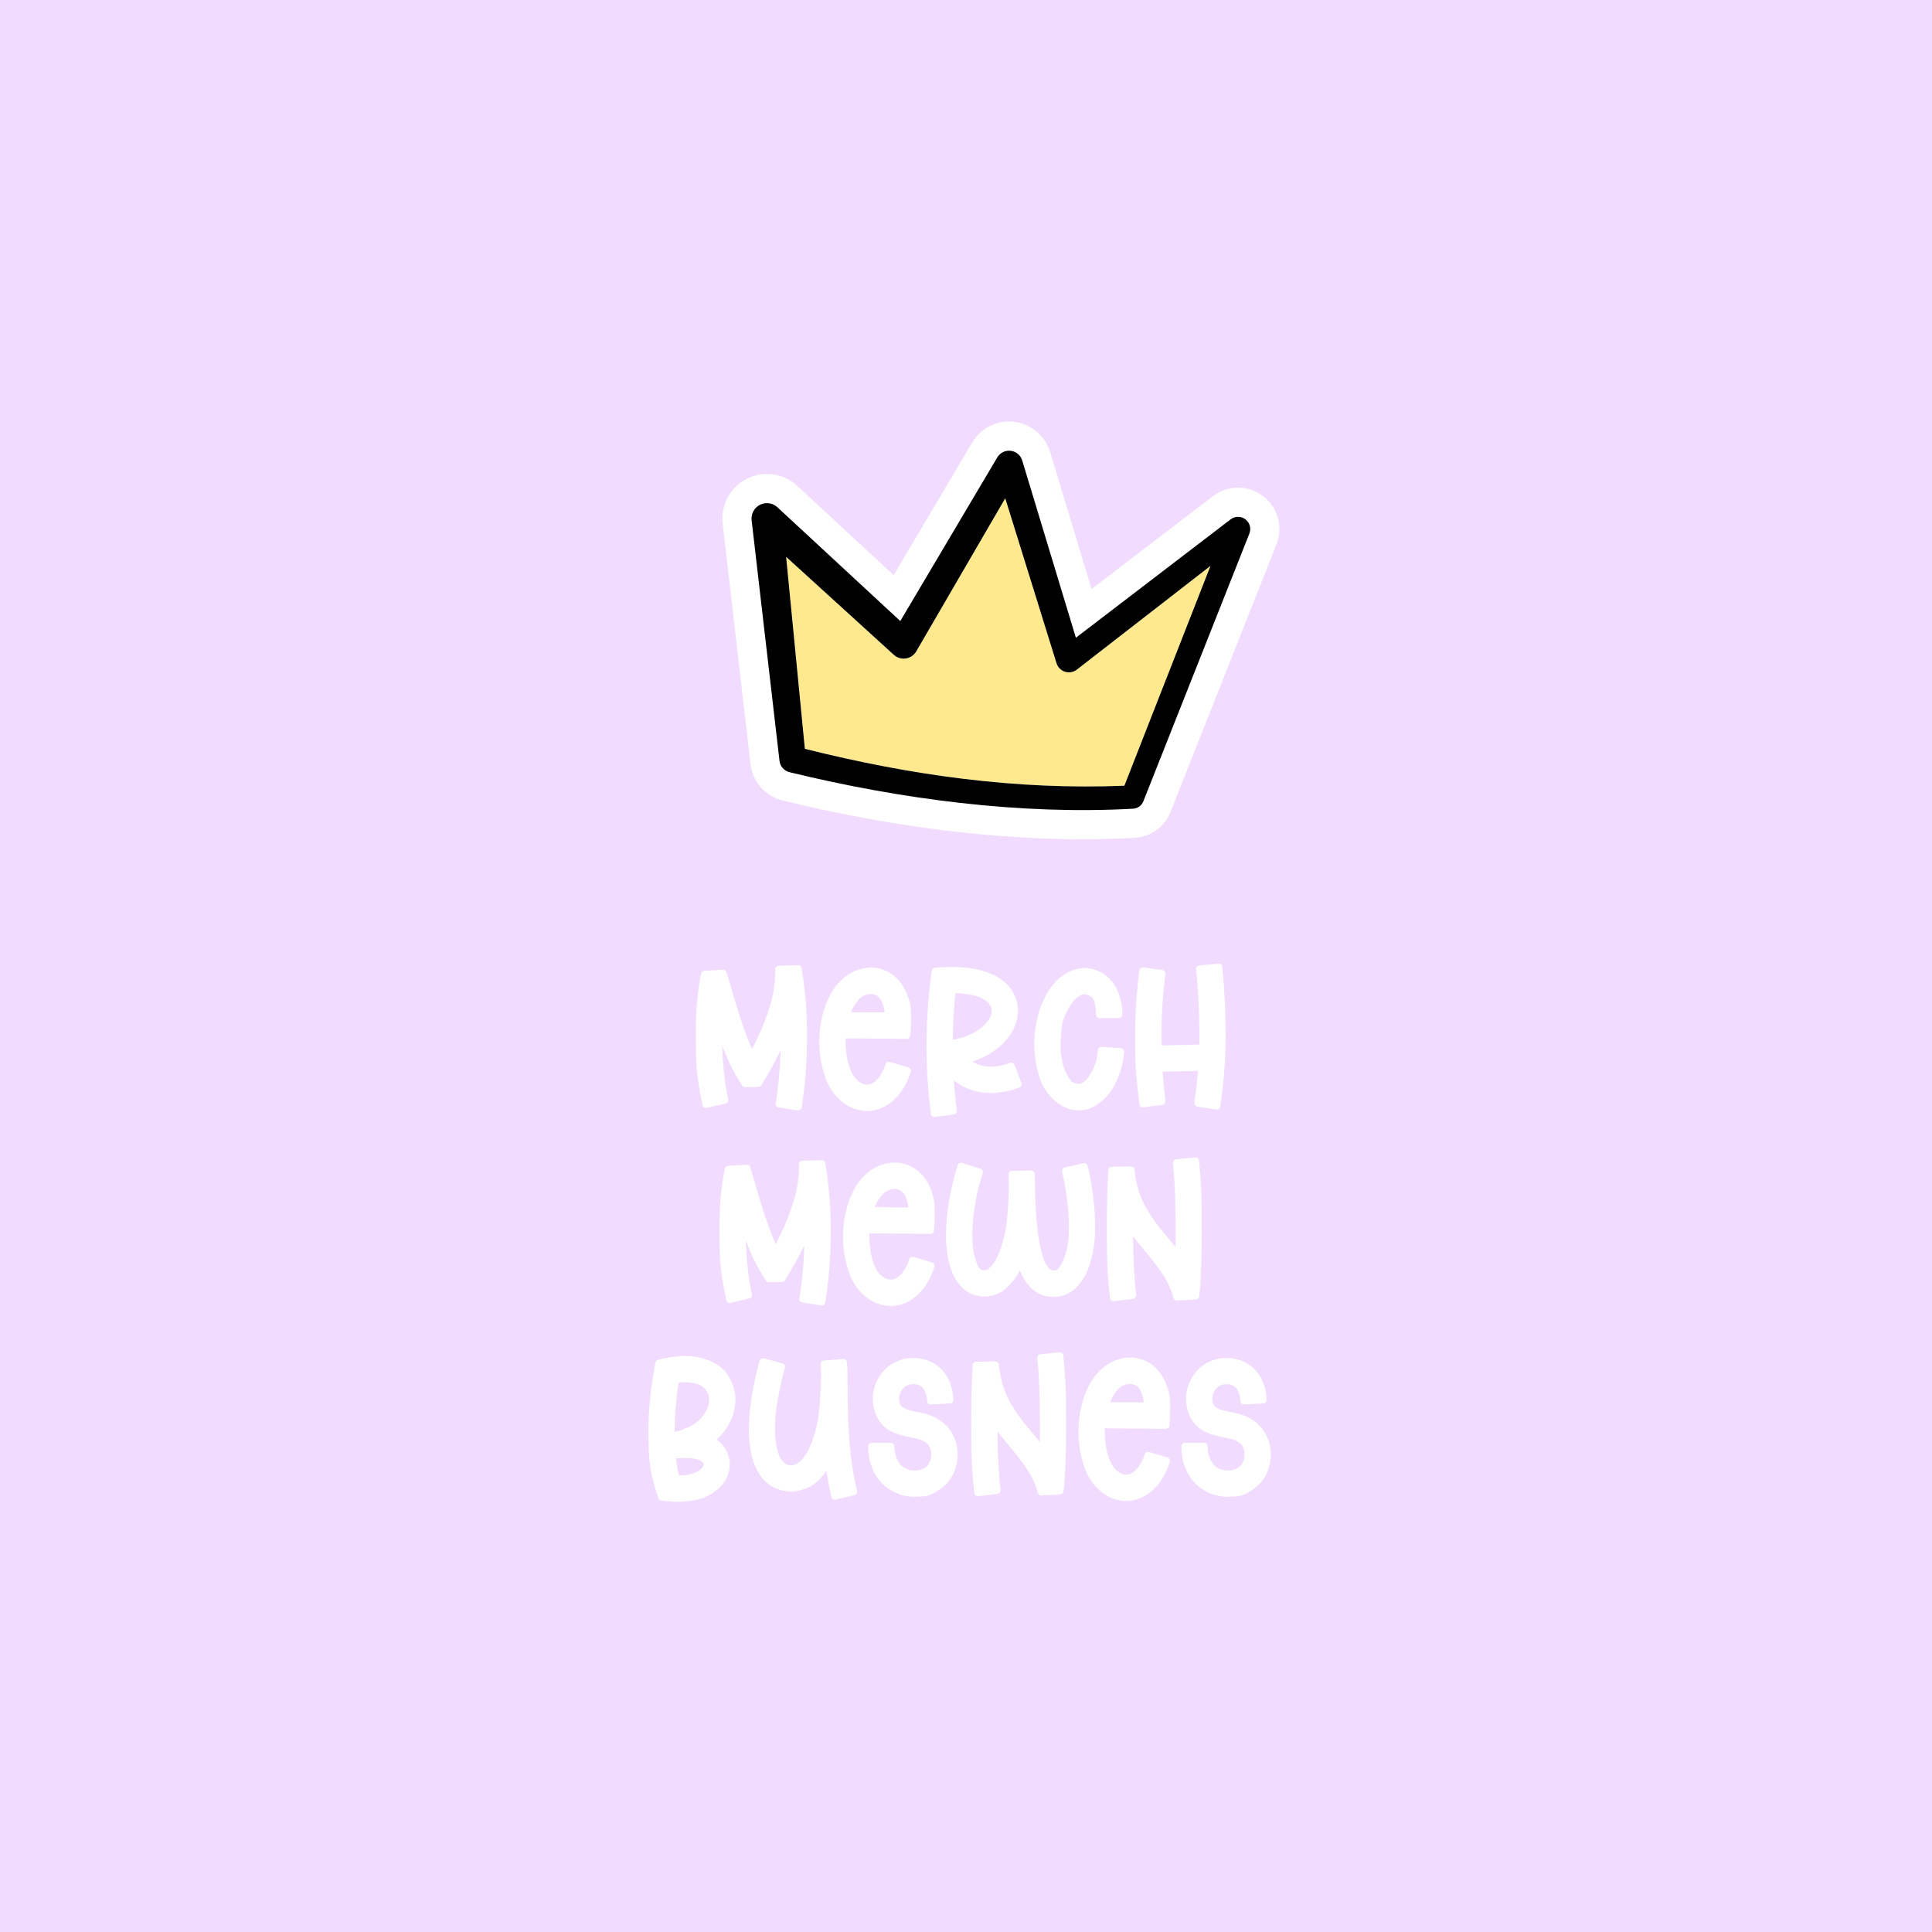 <svg version="1.0" preserveAspectRatio="xMidYMid meet" height="1080" viewBox="0 0 810 810" zoomAndPan="magnify" width="1080" xmlns:xlink="http://www.w3.org/1999/xlink" xmlns="http://www.w3.org/2000/svg"><defs><g></g><clipPath id="60ccba6194"><path clip-rule="nonzero" d="M 302 176 L 537 176 L 537 352 L 302 352 Z M 302 176"></path></clipPath><clipPath id="dc56e90212"><path clip-rule="nonzero" d="M 325.457 139.383 L 541.715 209.203 L 484.34 386.922 L 268.082 317.102 Z M 325.457 139.383"></path></clipPath><clipPath id="d4ff5d7f79"><path clip-rule="nonzero" d="M 325.457 139.383 L 541.715 209.203 L 484.34 386.922 L 268.082 317.102 Z M 325.457 139.383"></path></clipPath><clipPath id="d6f77995e0"><path clip-rule="nonzero" d="M 329 208 L 508 208 L 508 330 L 329 330 Z M 329 208"></path></clipPath><clipPath id="0a94fb05b2"><path clip-rule="nonzero" d="M 325.457 139.383 L 541.715 209.203 L 484.34 386.922 L 268.082 317.102 Z M 325.457 139.383"></path></clipPath><clipPath id="89927c58e0"><path clip-rule="nonzero" d="M 325.457 139.383 L 541.715 209.203 L 484.34 386.922 L 268.082 317.102 Z M 325.457 139.383"></path></clipPath><clipPath id="498eb2f931"><path clip-rule="nonzero" d="M 315 188 L 525 188 L 525 340 L 315 340 Z M 315 188"></path></clipPath><clipPath id="92459c6aa5"><path clip-rule="nonzero" d="M 325.457 139.383 L 541.715 209.203 L 484.34 386.922 L 268.082 317.102 Z M 325.457 139.383"></path></clipPath><clipPath id="6ff514f4f2"><path clip-rule="nonzero" d="M 325.457 139.383 L 541.715 209.203 L 484.34 386.922 L 268.082 317.102 Z M 325.457 139.383"></path></clipPath></defs><rect fill-opacity="1" height="972" y="-81" fill="#ffffff" width="972" x="-81"></rect><rect fill-opacity="1" height="972" y="-81" fill="#f1dbff" width="972" x="-81"></rect><g clip-path="url(#60ccba6194)"><g clip-path="url(#dc56e90212)"><g clip-path="url(#d4ff5d7f79)"><path fill-rule="evenodd" fill-opacity="1" d="M 457.656 246.945 L 440.254 189.477 C 440.25 189.461 440.246 189.449 440.242 189.434 C 438.152 182.617 432.23 177.684 425.148 176.852 C 418.07 176.023 411.168 179.457 407.559 185.605 L 374.652 241.121 L 334.207 203.672 C 334.191 203.66 334.18 203.648 334.168 203.637 C 328.441 198.379 320.062 197.219 313.121 200.719 C 306.184 204.219 302.137 211.652 302.961 219.379 C 302.965 219.414 302.969 219.453 302.973 219.488 L 314.656 320.32 C 315.469 327.691 320.789 333.789 328 335.594 C 328.023 335.598 328.047 335.605 328.07 335.609 C 353.094 341.707 377.418 346.07 401.012 348.75 C 426.789 351.676 451.703 352.586 475.727 351.262 C 482.395 350.914 488.273 346.68 490.73 340.438 C 490.723 340.461 535.184 228.18 535.184 228.18 C 535.188 228.172 535.188 228.164 535.191 228.156 C 538.051 220.902 535.711 212.629 529.477 207.941 C 523.254 203.258 514.672 203.305 508.496 208.043 Z M 457.656 246.945" fill="#ffffff"></path></g></g></g><g clip-path="url(#d6f77995e0)"><g clip-path="url(#0a94fb05b2)"><g clip-path="url(#89927c58e0)"><path fill-rule="evenodd" fill-opacity="1" d="M 329.586 233.449 L 374.715 274.52 C 376.078 275.773 377.93 276.34 379.762 276.066 C 381.59 275.793 383.195 274.707 384.133 273.109 L 421.453 208.906 C 421.453 208.906 442.949 278.047 442.949 278.047 C 443.473 279.75 444.797 281.086 446.496 281.629 C 448.191 282.168 450.047 281.844 451.457 280.754 L 507.512 237.242 C 507.512 237.242 471.398 329.414 471.398 329.414 C 449.543 330.316 426.922 329.348 403.582 326.488 C 382.133 323.859 360.082 319.625 337.441 313.953 C 337.441 313.953 329.586 233.449 329.586 233.449 Z M 329.586 233.449" fill="#ffe98f"></path></g></g></g><g clip-path="url(#498eb2f931)"><g clip-path="url(#92459c6aa5)"><g clip-path="url(#6ff514f4f2)"><path fill-rule="evenodd" fill-opacity="1" d="M 325.898 212.641 C 323.922 210.824 321.027 210.426 318.629 211.633 C 316.23 212.844 314.832 215.41 315.117 218.082 L 326.805 318.949 C 327.051 321.258 328.711 323.168 330.965 323.734 C 355.465 329.703 379.289 333.98 402.391 336.602 C 427.461 339.449 451.691 340.344 475.055 339.055 C 476.973 338.957 478.652 337.746 479.355 335.957 L 523.816 223.676 C 524.66 221.535 523.973 219.094 522.133 217.711 C 520.293 216.328 517.754 216.344 515.934 217.75 L 451.066 267.375 C 451.066 267.375 428.555 193.02 428.555 193.02 C 427.887 190.84 425.992 189.262 423.727 188.996 C 421.465 188.73 419.258 189.828 418.102 191.797 L 377.453 260.375 C 377.453 260.375 325.898 212.641 325.898 212.641 Z M 329.586 233.449 L 374.715 274.52 C 376.078 275.773 377.93 276.34 379.762 276.066 C 381.59 275.793 383.195 274.707 384.133 273.109 L 421.453 208.906 C 421.453 208.906 442.949 278.047 442.949 278.047 C 443.473 279.75 444.797 281.086 446.496 281.629 C 448.191 282.168 450.047 281.844 451.457 280.754 L 507.512 237.242 C 507.512 237.242 471.398 329.414 471.398 329.414 C 449.543 330.316 426.922 329.348 403.582 326.488 C 382.133 323.859 360.082 319.625 337.441 313.953 C 337.441 313.953 329.586 233.449 329.586 233.449 Z M 329.586 233.449" fill="#000000"></path></g></g></g><g fill-opacity="1" fill="#ffffff"><g transform="translate(291.515, 462.256)"><g><path d="M 44.562 -56.25 C 46.082 -47.312 46.844 -37.906 46.844 -28.031 L 46.844 -27.078 C 46.789 -16.816 46.031 -7.078 44.562 2.141 C 44.488 2.516 44.305 2.801 44.016 3 C 43.723 3.207 43.422 3.312 43.109 3.312 L 42.891 3.312 L 34.891 2.016 C 34.484 1.941 34.176 1.766 33.969 1.484 C 33.77 1.203 33.672 0.922 33.672 0.641 C 33.672 0.547 33.68 0.445 33.703 0.344 C 34.867 -6.969 35.555 -14.359 35.766 -21.828 C 33.273 -16.797 30.57 -11.93 27.656 -7.234 C 27.375 -6.773 26.969 -6.547 26.438 -6.547 L 20.906 -6.438 C 20.375 -6.438 19.957 -6.648 19.656 -7.078 C 17.77 -10.004 16.211 -12.719 14.984 -15.219 C 13.754 -17.719 12.52 -20.617 11.281 -23.922 C 11.375 -20.285 11.617 -16.492 12.016 -12.547 C 12.41 -8.598 13 -4.848 13.781 -1.297 C 13.812 -1.191 13.828 -1.078 13.828 -0.953 C 13.828 -0.672 13.75 -0.414 13.594 -0.188 C 13.395 0.113 13.094 0.316 12.688 0.422 L 4.766 2.203 C 4.66 2.234 4.555 2.25 4.453 2.25 C 4.172 2.25 3.914 2.172 3.688 2.016 C 3.363 1.816 3.148 1.516 3.047 1.109 C 1.316 -6.785 0.406 -13.586 0.312 -19.297 C 0.227 -25.016 0.188 -28.32 0.188 -29.219 C 0.188 -38.602 0.938 -46.891 2.438 -54.078 C 2.645 -54.766 3.086 -55.145 3.766 -55.219 L 11.578 -55.688 L 11.656 -55.688 C 12.289 -55.688 12.75 -55.367 13.031 -54.734 L 14.938 -48.453 C 16.125 -44.234 17.445 -39.848 18.906 -35.297 C 20.363 -30.754 21.984 -26.469 23.766 -22.438 C 26.453 -27.438 28.75 -32.766 30.656 -38.422 C 32.562 -44.086 33.516 -49.625 33.516 -55.031 L 33.516 -55.875 C 33.516 -56.281 33.641 -56.617 33.891 -56.891 C 34.148 -57.172 34.484 -57.328 34.891 -57.359 L 43 -57.625 L 43.109 -57.625 C 43.492 -57.625 43.801 -57.5 44.031 -57.25 C 44.312 -56.988 44.488 -56.656 44.562 -56.25 Z M 44.562 -56.25"></path></g></g><g transform="translate(343.007, 462.256)"><g><path d="M 11.547 -26.922 C 11.516 -26.547 11.5 -26.141 11.5 -25.703 C 11.5 -24.18 11.613 -22.492 11.844 -20.641 C 12.125 -18.273 12.676 -16.016 13.5 -13.859 C 14.32 -11.703 15.508 -10.016 17.062 -8.797 C 18.301 -7.93 19.469 -7.5 20.562 -7.5 C 21.094 -7.5 21.613 -7.602 22.125 -7.812 C 23.625 -8.445 24.898 -9.566 25.953 -11.172 C 27.004 -12.785 27.773 -14.422 28.266 -16.078 C 28.391 -16.453 28.586 -16.707 28.859 -16.844 C 29.141 -16.988 29.395 -17.062 29.625 -17.062 C 29.781 -17.062 29.922 -17.051 30.047 -17.031 L 37.859 -14.703 C 38.234 -14.578 38.5 -14.379 38.656 -14.109 C 38.812 -13.848 38.891 -13.613 38.891 -13.406 C 38.891 -13.25 38.863 -13.082 38.812 -12.906 C 37.875 -9.688 36.391 -6.711 34.359 -3.984 C 32.328 -1.254 29.75 0.82 26.625 2.25 C 24.594 3.113 22.562 3.547 20.531 3.547 C 19.77 3.547 19.02 3.484 18.281 3.359 C 15.539 2.953 12.961 1.859 10.547 0.078 C 6.836 -2.797 4.234 -6.586 2.734 -11.297 C 1.242 -16.004 0.5 -20.672 0.5 -25.297 C 0.5 -26.41 0.535 -27.551 0.609 -28.719 C 0.992 -34.582 2.406 -39.926 4.844 -44.75 C 7.281 -49.57 10.742 -53.023 15.234 -55.109 C 17.648 -56.098 19.973 -56.594 22.203 -56.594 C 24.16 -56.594 26.051 -56.223 27.875 -55.484 C 31.863 -53.891 34.875 -50.844 36.906 -46.344 C 38.145 -43.375 38.797 -40.961 38.859 -39.109 C 38.93 -37.254 38.969 -35.938 38.969 -35.156 C 38.969 -33 38.863 -30.801 38.656 -28.562 C 38.656 -28.383 38.645 -28.219 38.625 -28.062 C 38.594 -27.656 38.441 -27.332 38.172 -27.094 C 37.91 -26.852 37.578 -26.723 37.172 -26.703 Z M 13.781 -37.891 L 27.875 -37.781 C 27.727 -39.477 27.258 -41.133 26.469 -42.75 C 25.688 -44.363 24.352 -45.297 22.469 -45.547 L 22.359 -45.547 C 20.223 -45.547 18.445 -44.758 17.031 -43.188 C 15.582 -41.562 14.5 -39.797 13.781 -37.891 Z M 13.781 -37.891"></path></g></g><g transform="translate(386.654, 462.256)"><g><path d="M 21.062 -17.141 C 22.664 -16.172 24.145 -15.578 25.5 -15.359 C 26.852 -15.148 28.004 -15.047 28.953 -15.047 C 29.805 -15.047 30.664 -15.109 31.531 -15.234 C 33.363 -15.516 35.129 -15.984 36.828 -16.641 C 37.004 -16.691 37.172 -16.719 37.328 -16.719 C 37.523 -16.719 37.727 -16.68 37.938 -16.609 C 38.258 -16.453 38.516 -16.188 38.703 -15.812 L 41.594 -8.234 C 41.664 -8.047 41.703 -7.852 41.703 -7.656 C 41.703 -7.477 41.664 -7.301 41.594 -7.125 C 41.438 -6.789 41.172 -6.535 40.797 -6.359 C 36.828 -4.805 32.785 -4.031 28.672 -4.031 C 27.992 -4.031 27.297 -4.055 26.578 -4.109 C 21.734 -4.441 17.289 -6.145 13.25 -9.219 C 13.531 -5 13.953 -0.805 14.516 3.359 L 14.516 3.578 C 14.516 3.879 14.426 4.16 14.25 4.422 C 14.02 4.723 13.703 4.898 13.297 4.953 L 5.219 6.062 L 5.109 6.062 C 4.754 6.062 4.438 5.957 4.156 5.75 C 3.844 5.52 3.664 5.203 3.625 4.797 C 2.406 -4.703 1.797 -14.211 1.797 -23.734 C 1.797 -33.148 2.391 -42.566 3.578 -51.984 C 3.648 -52.566 3.703 -53.078 3.734 -53.516 C 3.836 -54.504 3.961 -55.211 4.109 -55.641 C 4.266 -56.078 4.562 -56.352 5 -56.469 C 5.445 -56.582 6.18 -56.648 7.203 -56.672 C 7.629 -56.691 8.133 -56.719 8.719 -56.75 C 9.914 -56.82 11.133 -56.859 12.375 -56.859 C 14.438 -56.859 16.57 -56.742 18.781 -56.516 C 22.281 -56.16 25.625 -55.32 28.812 -54 C 32 -52.688 34.66 -50.723 36.797 -48.109 C 39.023 -45.129 40.133 -41.953 40.125 -38.578 C 40.113 -35.203 39.129 -31.969 37.172 -28.875 C 35.316 -26.031 32.973 -23.633 30.141 -21.688 C 27.316 -19.75 24.289 -18.234 21.062 -17.141 Z M 13.906 -45.859 C 13.219 -39.359 12.848 -32.844 12.797 -26.312 C 15.641 -26.801 18.453 -27.727 21.234 -29.094 C 24.016 -30.469 26.227 -32.359 27.875 -34.766 C 28.562 -35.836 28.941 -36.695 29.016 -37.344 C 29.098 -37.988 29.141 -38.398 29.141 -38.578 C 29.141 -39.516 28.805 -40.414 28.141 -41.281 C 26.598 -43.031 24.445 -44.227 21.688 -44.875 C 18.938 -45.531 16.344 -45.859 13.906 -45.859 Z M 13.906 -45.859"></path></g></g><g transform="translate(433.043, 462.256)"><g><path d="M 23.312 -10.672 C 25.664 -14.066 26.984 -17.848 27.266 -22.016 C 27.316 -22.422 27.473 -22.742 27.734 -22.984 C 28.004 -23.223 28.332 -23.344 28.719 -23.344 L 28.828 -23.344 L 36.906 -22.812 C 37.312 -22.789 37.641 -22.633 37.891 -22.344 C 38.148 -22.051 38.281 -21.703 38.281 -21.297 C 38 -17.078 36.867 -12.852 34.891 -8.625 C 32.91 -4.395 30.066 -1.102 26.359 1.25 C 23.992 2.602 21.594 3.281 19.156 3.281 C 18.801 3.281 18.445 3.266 18.094 3.234 C 15.301 2.984 12.66 1.914 10.172 0.031 C 6.484 -2.832 3.961 -6.539 2.609 -11.094 C 1.254 -15.656 0.578 -20.07 0.578 -24.344 C 0.578 -25.738 0.641 -27.16 0.766 -28.609 C 1.273 -34.441 2.77 -39.77 5.25 -44.594 C 7.738 -49.414 11.191 -52.91 15.609 -55.078 C 17.691 -55.961 19.723 -56.406 21.703 -56.406 C 23.535 -56.406 25.328 -56.035 27.078 -55.297 C 30.734 -53.797 33.523 -51.031 35.453 -47 C 36.828 -43.801 37.516 -40.445 37.516 -36.938 C 37.516 -36.508 37.379 -36.16 37.109 -35.891 C 36.848 -35.629 36.5 -35.484 36.062 -35.453 L 28 -35.375 C 27.562 -35.375 27.207 -35.508 26.938 -35.781 C 26.676 -36.051 26.535 -36.391 26.516 -36.797 C 26.359 -41.18 25.648 -43.711 24.391 -44.391 C 23.141 -45.066 22.234 -45.406 21.672 -45.406 C 20.066 -45.406 18.316 -44.207 16.422 -41.812 C 13.773 -38.008 12.305 -34.406 12.016 -31 C 11.723 -27.602 11.578 -25.344 11.578 -24.219 C 11.578 -20.008 12.289 -16.227 13.719 -12.875 C 14.938 -10.207 16.039 -8.695 17.031 -8.344 C 18.02 -7.988 18.691 -7.812 19.047 -7.812 C 20.41 -7.812 21.832 -8.766 23.312 -10.672 Z M 23.312 -10.672"></path></g></g><g transform="translate(475.889, 462.256)"><g><path d="M 26.391 -13.297 L 11.547 -12.953 C 11.816 -8.836 12.207 -4.734 12.719 -0.641 L 12.719 -0.453 C 12.719 -0.129 12.617 0.16 12.422 0.422 C 12.191 0.723 11.875 0.898 11.469 0.953 L 3.422 1.984 L 3.312 1.984 C 2.957 1.984 2.641 1.879 2.359 1.672 C 2.055 1.441 1.879 1.125 1.828 0.719 C 0.68 -8.219 0.094 -15.188 0.062 -20.188 C 0.039 -25.188 0.031 -27.789 0.031 -28 C 0.031 -37.539 0.629 -46.691 1.828 -55.453 C 1.879 -55.859 2.047 -56.16 2.328 -56.359 C 2.609 -56.566 2.898 -56.672 3.203 -56.672 L 3.422 -56.672 L 11.5 -55.562 C 11.906 -55.488 12.207 -55.312 12.406 -55.031 C 12.613 -54.75 12.719 -54.457 12.719 -54.156 L 12.719 -53.938 C 11.625 -45.5 11.078 -37.016 11.078 -28.484 C 11.078 -26.961 11.094 -25.453 11.125 -23.953 L 26.922 -24.297 C 26.953 -25.816 26.969 -27.328 26.969 -28.828 C 26.969 -37.891 26.508 -46.93 25.594 -55.953 L 25.594 -56.062 C 25.594 -56.414 25.707 -56.734 25.938 -57.016 C 26.164 -57.297 26.484 -57.461 26.891 -57.516 L 34.969 -58.234 L 35.078 -58.234 C 35.43 -58.234 35.75 -58.129 36.031 -57.922 C 36.332 -57.672 36.508 -57.344 36.562 -56.938 C 37.5 -47.312 37.969 -37.781 37.969 -28.344 L 37.969 -27.578 C 37.945 -17.879 37.188 -8.113 35.688 1.719 C 35.613 2.125 35.438 2.426 35.156 2.625 C 34.875 2.832 34.582 2.938 34.281 2.938 L 34.047 2.938 L 26.016 1.672 C 25.609 1.598 25.305 1.422 25.109 1.141 C 24.922 0.859 24.828 0.566 24.828 0.266 L 24.828 0.031 C 25.516 -4.383 26.035 -8.828 26.391 -13.297 Z M 26.391 -13.297"></path></g></g></g><g fill-opacity="1" fill="#ffffff"><g transform="translate(301.453, 544.006)"><g><path d="M 44.562 -56.25 C 46.082 -47.312 46.844 -37.906 46.844 -28.031 L 46.844 -27.078 C 46.789 -16.816 46.031 -7.078 44.562 2.141 C 44.488 2.516 44.305 2.801 44.016 3 C 43.723 3.207 43.422 3.312 43.109 3.312 L 42.891 3.312 L 34.891 2.016 C 34.484 1.941 34.176 1.766 33.969 1.484 C 33.77 1.203 33.672 0.922 33.672 0.641 C 33.672 0.547 33.68 0.445 33.703 0.344 C 34.867 -6.969 35.555 -14.359 35.766 -21.828 C 33.273 -16.797 30.57 -11.93 27.656 -7.234 C 27.375 -6.773 26.969 -6.547 26.438 -6.547 L 20.906 -6.438 C 20.375 -6.438 19.957 -6.648 19.656 -7.078 C 17.77 -10.004 16.211 -12.719 14.984 -15.219 C 13.754 -17.719 12.52 -20.617 11.281 -23.922 C 11.375 -20.285 11.617 -16.492 12.016 -12.547 C 12.41 -8.598 13 -4.848 13.781 -1.297 C 13.812 -1.191 13.828 -1.078 13.828 -0.953 C 13.828 -0.672 13.75 -0.414 13.594 -0.188 C 13.395 0.113 13.094 0.316 12.688 0.422 L 4.766 2.203 C 4.66 2.234 4.555 2.25 4.453 2.25 C 4.172 2.25 3.914 2.172 3.688 2.016 C 3.363 1.816 3.148 1.516 3.047 1.109 C 1.316 -6.785 0.406 -13.586 0.312 -19.297 C 0.227 -25.016 0.188 -28.32 0.188 -29.219 C 0.188 -38.602 0.938 -46.891 2.438 -54.078 C 2.645 -54.766 3.086 -55.145 3.766 -55.219 L 11.578 -55.688 L 11.656 -55.688 C 12.289 -55.688 12.75 -55.367 13.031 -54.734 L 14.938 -48.453 C 16.125 -44.234 17.445 -39.848 18.906 -35.297 C 20.363 -30.754 21.984 -26.469 23.766 -22.438 C 26.453 -27.438 28.75 -32.766 30.656 -38.422 C 32.562 -44.086 33.516 -49.625 33.516 -55.031 L 33.516 -55.875 C 33.516 -56.281 33.641 -56.617 33.891 -56.891 C 34.148 -57.172 34.484 -57.328 34.891 -57.359 L 43 -57.625 L 43.109 -57.625 C 43.492 -57.625 43.801 -57.5 44.031 -57.25 C 44.312 -56.988 44.488 -56.656 44.562 -56.25 Z M 44.562 -56.25"></path></g></g><g transform="translate(352.945, 544.006)"><g><path d="M 11.547 -26.922 C 11.516 -26.547 11.5 -26.141 11.5 -25.703 C 11.5 -24.18 11.613 -22.492 11.844 -20.641 C 12.125 -18.273 12.676 -16.016 13.5 -13.859 C 14.32 -11.703 15.508 -10.016 17.062 -8.797 C 18.301 -7.93 19.469 -7.5 20.562 -7.5 C 21.094 -7.5 21.613 -7.602 22.125 -7.812 C 23.625 -8.445 24.898 -9.566 25.953 -11.172 C 27.004 -12.785 27.773 -14.422 28.266 -16.078 C 28.391 -16.453 28.586 -16.707 28.859 -16.844 C 29.141 -16.988 29.395 -17.062 29.625 -17.062 C 29.781 -17.062 29.922 -17.051 30.047 -17.031 L 37.859 -14.703 C 38.234 -14.578 38.5 -14.379 38.656 -14.109 C 38.812 -13.848 38.891 -13.613 38.891 -13.406 C 38.891 -13.25 38.863 -13.082 38.812 -12.906 C 37.875 -9.688 36.391 -6.711 34.359 -3.984 C 32.328 -1.254 29.75 0.82 26.625 2.25 C 24.594 3.113 22.562 3.547 20.531 3.547 C 19.77 3.547 19.02 3.484 18.281 3.359 C 15.539 2.953 12.961 1.859 10.547 0.078 C 6.836 -2.797 4.234 -6.586 2.734 -11.297 C 1.242 -16.004 0.5 -20.672 0.5 -25.297 C 0.5 -26.41 0.535 -27.551 0.609 -28.719 C 0.992 -34.582 2.406 -39.926 4.844 -44.75 C 7.281 -49.57 10.742 -53.023 15.234 -55.109 C 17.648 -56.098 19.973 -56.594 22.203 -56.594 C 24.16 -56.594 26.051 -56.223 27.875 -55.484 C 31.863 -53.891 34.875 -50.844 36.906 -46.344 C 38.145 -43.375 38.797 -40.961 38.859 -39.109 C 38.93 -37.254 38.969 -35.938 38.969 -35.156 C 38.969 -33 38.863 -30.801 38.656 -28.562 C 38.656 -28.383 38.645 -28.219 38.625 -28.062 C 38.594 -27.656 38.441 -27.332 38.172 -27.094 C 37.91 -26.852 37.578 -26.723 37.172 -26.703 Z M 13.781 -37.891 L 27.875 -37.781 C 27.727 -39.477 27.258 -41.133 26.469 -42.75 C 25.688 -44.363 24.352 -45.297 22.469 -45.547 L 22.359 -45.547 C 20.223 -45.547 18.445 -44.758 17.031 -43.188 C 15.582 -41.562 14.5 -39.797 13.781 -37.891 Z M 13.781 -37.891"></path></g></g><g transform="translate(396.591, 544.006)"><g><path d="M 37.328 -46.547 L 37.328 -46.016 C 37.348 -44.254 37.445 -41.508 37.625 -37.781 C 37.801 -34.051 38.16 -30.133 38.703 -26.031 C 39.254 -21.926 40.082 -18.445 41.188 -15.594 C 42.289 -12.738 43.77 -11.301 45.625 -11.281 C 46.207 -11.352 46.758 -11.695 47.281 -12.312 C 47.801 -12.938 48.25 -13.629 48.625 -14.391 C 49.008 -15.16 49.289 -15.785 49.469 -16.266 C 50.719 -19.742 51.379 -22.719 51.453 -25.188 C 51.523 -27.664 51.562 -29.223 51.562 -29.859 C 51.562 -33.535 51.312 -37.227 50.812 -40.938 C 50.25 -45.281 49.551 -49.227 48.719 -52.781 C 48.688 -52.914 48.672 -53.047 48.672 -53.172 C 48.672 -53.422 48.734 -53.66 48.859 -53.891 C 49.066 -54.223 49.375 -54.441 49.781 -54.547 L 57.703 -56.328 C 57.828 -56.359 57.941 -56.375 58.047 -56.375 C 58.328 -56.375 58.566 -56.297 58.766 -56.141 C 59.098 -55.93 59.316 -55.641 59.422 -55.266 C 60.453 -50.922 61.227 -46.582 61.75 -42.25 C 62.27 -37.926 62.531 -33.945 62.531 -30.312 C 62.531 -28.945 62.508 -27.586 62.469 -26.234 C 62.207 -21.266 61.301 -16.645 59.75 -12.375 C 58.633 -9.301 56.957 -6.598 54.719 -4.266 C 52.488 -1.93 49.676 -0.613 46.281 -0.312 C 45.969 -0.281 45.66 -0.266 45.359 -0.266 C 41.93 -0.266 39.078 -1.191 36.797 -3.047 C 34.328 -5.078 32.395 -7.867 31 -11.422 C 29.477 -8.379 27.453 -5.789 24.922 -3.656 C 22.398 -1.52 19.375 -0.441 15.844 -0.422 C 12.395 -0.547 9.539 -1.648 7.281 -3.734 C 5.02 -5.816 3.328 -8.457 2.203 -11.656 C 0.754 -15.875 0.031 -20.531 0.031 -25.625 L 0.031 -25.906 C 0.031 -31.102 0.516 -36.289 1.484 -41.469 C 2.453 -46.656 3.609 -51.344 4.953 -55.531 C 5.078 -55.906 5.27 -56.16 5.531 -56.297 C 5.801 -56.441 6.051 -56.516 6.281 -56.516 C 6.438 -56.516 6.586 -56.488 6.734 -56.438 L 14.469 -54 C 14.875 -53.875 15.141 -53.672 15.266 -53.391 C 15.398 -53.117 15.469 -52.852 15.469 -52.594 C 15.469 -52.469 15.453 -52.328 15.422 -52.172 C 12.805 -44.203 11.348 -36.031 11.047 -27.656 L 11.047 -26.438 C 11.047 -24.812 11.125 -23.145 11.281 -21.438 C 11.477 -19.281 11.906 -17.25 12.562 -15.344 C 13.457 -12.988 14.223 -11.742 14.859 -11.609 C 15.492 -11.484 15.898 -11.422 16.078 -11.422 C 16.984 -11.422 17.883 -11.906 18.781 -12.875 C 19.844 -14.02 20.805 -15.504 21.672 -17.328 C 23.773 -22.148 25.082 -27.254 25.594 -32.641 C 26.102 -38.023 26.359 -42.758 26.359 -46.844 C 26.359 -48.445 26.316 -50.008 26.234 -51.531 L 26.234 -51.641 C 26.234 -52.047 26.363 -52.379 26.625 -52.641 C 26.875 -52.941 27.219 -53.094 27.656 -53.094 L 35.719 -53.281 C 36.125 -53.281 36.469 -53.145 36.75 -52.875 C 37.031 -52.613 37.18 -52.281 37.203 -51.875 C 37.285 -50.094 37.328 -48.316 37.328 -46.547 Z M 37.328 -46.547"></path></g></g><g transform="translate(463.965, 544.006)"><g><path d="M 11.078 -25.703 C 11.109 -17.43 11.531 -9.219 12.344 -1.062 L 12.344 -0.953 C 12.344 -0.566 12.238 -0.25 12.031 0 C 11.801 0.301 11.484 0.492 11.078 0.578 L 3.016 1.531 L 2.891 1.531 C 2.535 1.531 2.219 1.426 1.938 1.219 C 1.633 0.969 1.457 0.641 1.406 0.234 C 0.594 -7.129 0.164 -13.688 0.125 -19.438 C 0.094 -25.188 0.078 -28.562 0.078 -29.562 C 0.078 -38.801 0.289 -46.785 0.719 -53.516 C 0.75 -53.891 0.895 -54.203 1.156 -54.453 C 1.426 -54.711 1.754 -54.844 2.141 -54.844 L 10.203 -54.953 C 10.609 -54.953 10.941 -54.832 11.203 -54.594 C 11.473 -54.352 11.633 -54.039 11.688 -53.656 C 12.301 -47.695 13.77 -42.617 16.094 -38.422 C 18.414 -34.234 21.457 -29.969 25.219 -25.625 C 26.457 -24.156 27.676 -22.672 28.875 -21.172 C 28.895 -23.234 28.906 -25.352 28.906 -27.531 C 28.906 -31.164 28.867 -34.961 28.797 -38.922 C 28.672 -45.242 28.336 -51.062 27.797 -56.375 L 27.797 -56.484 C 27.797 -56.836 27.898 -57.156 28.109 -57.438 C 28.359 -57.719 28.688 -57.895 29.094 -57.969 L 37.172 -58.766 L 37.281 -58.766 C 37.633 -58.766 37.953 -58.664 38.234 -58.469 C 38.516 -58.207 38.68 -57.875 38.734 -57.469 C 39.441 -50.238 39.805 -43.766 39.828 -38.047 C 39.859 -32.336 39.875 -28.82 39.875 -27.5 C 39.875 -19.145 39.672 -11.816 39.266 -5.516 C 39.16 -3.848 39.008 -2.176 38.812 -0.5 C 38.758 -0.145 38.613 0.145 38.375 0.375 C 38.133 0.602 37.836 0.734 37.484 0.766 L 29.516 1.25 L 29.406 1.25 C 29.102 1.25 28.836 1.176 28.609 1.031 C 28.328 0.82 28.133 0.539 28.031 0.188 C 26.969 -3.613 25.383 -7.047 23.281 -10.109 C 21.188 -13.172 18.91 -16.133 16.453 -19 C 14.629 -21.164 12.836 -23.398 11.078 -25.703 Z M 11.078 -25.703"></path></g></g></g><g fill-opacity="1" fill="#ffffff"><g transform="translate(271.582, 625.756)"><g><path d="M 28.875 -22.203 C 30.77 -20.879 32.16 -19.254 33.047 -17.328 C 33.941 -15.398 34.391 -13.508 34.391 -11.656 C 34.391 -11.219 34.363 -10.773 34.312 -10.328 C 33.781 -6.566 32.016 -3.492 29.016 -1.109 C 26.129 1.148 23.207 2.547 20.25 3.078 C 17.289 3.617 14.719 3.891 12.531 3.891 C 11.082 3.891 9.648 3.801 8.234 3.625 C 7.773 3.594 7.379 3.551 7.047 3.5 C 6.254 3.445 5.68 3.367 5.328 3.266 C 4.973 3.172 4.707 2.957 4.531 2.625 C 4.352 2.301 4.164 1.754 3.969 0.984 C 3.863 0.66 3.734 0.281 3.578 -0.156 C 1.703 -6.32 0.68 -11.617 0.516 -16.047 C 0.348 -20.484 0.266 -23.613 0.266 -25.438 C 0.266 -30.414 0.52 -35.219 1.031 -39.844 C 1.312 -42.582 1.617 -45.066 1.953 -47.297 C 2.297 -49.535 2.723 -51.961 3.234 -54.578 C 3.391 -55.18 3.77 -55.551 4.375 -55.688 C 7.395 -56.395 9.828 -56.836 11.672 -57.016 C 13.516 -57.191 14.844 -57.281 15.656 -57.281 C 17.812 -57.281 20.031 -57.016 22.312 -56.484 C 27.801 -54.984 31.578 -52.523 33.641 -49.109 C 35.711 -45.691 36.75 -42.32 36.75 -39 C 36.75 -37.781 36.633 -36.535 36.406 -35.266 C 35.57 -30.516 33.062 -26.16 28.875 -22.203 Z M 12.906 -46.078 C 11.844 -39.254 11.285 -32.375 11.234 -25.438 C 13.953 -26 16.508 -26.992 18.906 -28.422 C 21.312 -29.859 23.188 -31.812 24.531 -34.281 C 25.289 -35.75 25.68 -36.906 25.703 -37.75 C 25.734 -38.602 25.75 -39.07 25.75 -39.156 C 25.75 -40.676 25.211 -42.055 24.141 -43.297 C 22.773 -44.723 21.266 -45.566 19.609 -45.828 C 17.961 -46.098 16.555 -46.234 15.391 -46.234 C 14.547 -46.234 13.719 -46.18 12.906 -46.078 Z M 11.812 -14.359 C 12.082 -11.922 12.5 -9.508 13.062 -7.125 C 14.582 -7.125 16.16 -7.312 17.797 -7.688 C 19.441 -8.07 20.875 -8.723 22.094 -9.641 C 22.957 -10.398 23.391 -11.098 23.391 -11.734 C 23.391 -11.859 23.363 -12 23.312 -12.156 C 23.031 -12.883 22.242 -13.441 20.953 -13.828 C 19.555 -14.203 18.367 -14.398 17.391 -14.422 C 16.41 -14.453 15.77 -14.469 15.469 -14.469 C 14.195 -14.469 12.977 -14.43 11.812 -14.359 Z M 11.812 -14.359"></path></g></g><g transform="translate(313.857, 625.756)"><g><path d="M 17.984 -11.391 C 19.703 -11.566 21.176 -12.406 22.406 -13.906 C 23.645 -15.406 24.609 -16.875 25.297 -18.312 C 27.598 -23.414 29.016 -28.719 29.547 -34.219 C 30.086 -39.719 30.359 -44.562 30.359 -48.75 C 30.359 -50.477 30.316 -52.18 30.234 -53.859 C 30.234 -54.234 30.352 -54.562 30.594 -54.844 C 30.844 -55.125 31.172 -55.289 31.578 -55.344 L 39.641 -55.984 L 39.766 -55.984 C 40.086 -55.984 40.391 -55.867 40.672 -55.641 C 40.953 -55.41 41.117 -55.109 41.172 -54.734 C 41.328 -53.484 41.414 -52.16 41.438 -50.766 C 41.457 -49.367 41.469 -48.164 41.469 -47.156 L 41.469 -45.625 C 41.469 -45.25 41.484 -44.879 41.516 -44.516 L 41.516 -42.5 C 41.516 -35.75 41.742 -29.07 42.203 -22.469 C 42.68 -15.227 43.758 -7.953 45.438 -0.641 C 45.457 -0.547 45.469 -0.438 45.469 -0.312 C 45.469 -0.031 45.395 0.223 45.25 0.453 C 45.039 0.785 44.75 1.004 44.375 1.109 L 36.453 2.938 C 36.328 2.957 36.195 2.969 36.062 2.969 C 35.812 2.969 35.57 2.906 35.344 2.781 C 35.008 2.57 34.797 2.266 34.703 1.859 C 33.859 -1.766 33.172 -5.422 32.641 -9.109 C 30.305 -5.754 27.832 -3.469 25.219 -2.25 C 22.602 -1.031 20.203 -0.422 18.016 -0.422 C 16.566 -0.422 15.082 -0.609 13.562 -0.984 C 9.852 -2.109 7.02 -4.082 5.062 -6.906 C 3.113 -9.738 1.801 -12.863 1.125 -16.281 C 0.445 -19.695 0.109 -22.969 0.109 -26.094 L 0.109 -27.078 C 0.191 -31.797 0.645 -36.539 1.469 -41.312 C 2.289 -46.094 3.348 -50.754 4.641 -55.297 C 4.742 -55.68 4.938 -55.945 5.219 -56.094 C 5.5 -56.25 5.754 -56.328 5.984 -56.328 C 6.129 -56.328 6.27 -56.316 6.406 -56.297 L 14.203 -54.125 C 14.609 -54.02 14.883 -53.828 15.031 -53.547 C 15.188 -53.266 15.266 -53 15.266 -52.75 C 15.266 -52.625 15.254 -52.5 15.234 -52.375 C 14.297 -49.07 13.395 -45.141 12.531 -40.578 C 11.664 -36.023 11.207 -32.535 11.156 -30.109 C 11.102 -27.68 11.078 -26.316 11.078 -26.016 C 11.078 -21.879 11.688 -18.312 12.906 -15.312 C 13.395 -14.113 14.035 -13.172 14.828 -12.484 C 15.629 -11.805 16.68 -11.441 17.984 -11.391 Z M 17.984 -11.391"></path></g></g><g transform="translate(363.978, 625.756)"><g><path d="M 11 -19.422 C 11 -16.836 11.609 -14.578 12.828 -12.641 C 14.047 -10.711 15.988 -9.582 18.656 -9.25 C 18.969 -9.227 19.273 -9.219 19.578 -9.219 C 21.023 -9.219 22.359 -9.57 23.578 -10.281 C 25.023 -11.125 25.938 -12.473 26.312 -14.328 C 26.414 -14.93 26.469 -15.516 26.469 -16.078 C 26.469 -17.566 26.086 -18.82 25.328 -19.844 C 24.266 -21.219 22.613 -22.129 20.375 -22.578 L 19.234 -22.812 C 16.898 -23.25 14.672 -23.789 12.547 -24.438 C 10.43 -25.082 8.547 -26.102 6.891 -27.5 C 5.242 -28.895 3.926 -30.926 2.938 -33.594 C 2.27 -35.5 1.938 -37.406 1.938 -39.312 C 1.938 -40.57 2.094 -41.852 2.406 -43.156 C 3.133 -46.32 4.641 -49.094 6.922 -51.469 C 9.211 -53.844 12.133 -55.398 15.688 -56.141 C 16.812 -56.336 17.906 -56.438 18.969 -56.438 C 22.094 -56.438 25.062 -55.613 27.875 -53.969 C 30.52 -52.238 32.457 -50.062 33.688 -47.438 C 34.914 -44.812 35.594 -41.961 35.719 -38.891 L 35.719 -38.766 C 35.719 -38.41 35.602 -38.109 35.375 -37.859 C 35.102 -37.555 34.766 -37.391 34.359 -37.359 L 26.234 -36.938 C 25.828 -36.938 25.484 -37.062 25.203 -37.312 C 24.93 -37.57 24.781 -37.906 24.75 -38.312 C 24.676 -40.344 24.188 -42.035 23.281 -43.391 C 22.383 -44.754 20.867 -45.438 18.734 -45.438 L 18.516 -45.438 C 16.754 -45.281 15.422 -44.629 14.516 -43.484 C 13.617 -42.348 13.141 -41.379 13.078 -40.578 C 13.016 -39.773 12.984 -39.273 12.984 -39.078 C 12.984 -38.016 13.25 -37.125 13.781 -36.406 C 14.52 -35.594 15.629 -34.977 17.109 -34.562 C 18.598 -34.145 20.039 -33.82 21.438 -33.594 C 21.844 -33.52 22.223 -33.441 22.578 -33.359 C 24.973 -32.879 27.191 -32.035 29.234 -30.828 C 31.273 -29.617 33.008 -28.016 34.438 -26.016 C 36.488 -22.91 37.516 -19.582 37.516 -16.031 C 37.516 -14.863 37.398 -13.66 37.172 -12.422 C 36.305 -8.078 34.336 -4.691 31.266 -2.266 C 28.191 0.16 25.555 1.441 23.359 1.578 C 21.172 1.723 19.859 1.797 19.422 1.797 C 15.922 1.797 12.57 0.852 9.375 -1.031 C 6.145 -3.082 3.773 -5.707 2.266 -8.906 C 0.754 -12.113 0 -15.609 0 -19.391 C 0.02 -19.797 0.164 -20.133 0.438 -20.406 C 0.707 -20.688 1.047 -20.828 1.453 -20.828 L 9.562 -20.828 C 9.969 -20.828 10.301 -20.691 10.562 -20.422 C 10.832 -20.16 10.977 -19.828 11 -19.422 Z M 11 -19.422"></path></g></g><g transform="translate(407.091, 625.756)"><g><path d="M 11.078 -25.703 C 11.109 -17.43 11.531 -9.219 12.344 -1.062 L 12.344 -0.953 C 12.344 -0.566 12.238 -0.25 12.031 0 C 11.801 0.301 11.484 0.492 11.078 0.578 L 3.016 1.531 L 2.891 1.531 C 2.535 1.531 2.219 1.426 1.938 1.219 C 1.633 0.969 1.457 0.641 1.406 0.234 C 0.594 -7.129 0.164 -13.688 0.125 -19.438 C 0.094 -25.188 0.078 -28.562 0.078 -29.562 C 0.078 -38.801 0.289 -46.785 0.719 -53.516 C 0.75 -53.891 0.895 -54.203 1.156 -54.453 C 1.426 -54.711 1.754 -54.844 2.141 -54.844 L 10.203 -54.953 C 10.609 -54.953 10.941 -54.832 11.203 -54.594 C 11.473 -54.352 11.633 -54.039 11.688 -53.656 C 12.301 -47.695 13.77 -42.617 16.094 -38.422 C 18.414 -34.234 21.457 -29.969 25.219 -25.625 C 26.457 -24.156 27.676 -22.672 28.875 -21.172 C 28.895 -23.234 28.906 -25.352 28.906 -27.531 C 28.906 -31.164 28.867 -34.961 28.797 -38.922 C 28.672 -45.242 28.336 -51.062 27.797 -56.375 L 27.797 -56.484 C 27.797 -56.836 27.898 -57.156 28.109 -57.438 C 28.359 -57.719 28.688 -57.895 29.094 -57.969 L 37.172 -58.766 L 37.281 -58.766 C 37.633 -58.766 37.953 -58.664 38.234 -58.469 C 38.516 -58.207 38.68 -57.875 38.734 -57.469 C 39.441 -50.238 39.805 -43.766 39.828 -38.047 C 39.859 -32.336 39.875 -28.82 39.875 -27.5 C 39.875 -19.145 39.672 -11.816 39.266 -5.516 C 39.16 -3.848 39.008 -2.176 38.812 -0.5 C 38.758 -0.145 38.613 0.145 38.375 0.375 C 38.133 0.602 37.836 0.734 37.484 0.766 L 29.516 1.25 L 29.406 1.25 C 29.102 1.25 28.836 1.176 28.609 1.031 C 28.328 0.82 28.133 0.539 28.031 0.188 C 26.969 -3.613 25.383 -7.047 23.281 -10.109 C 21.188 -13.172 18.91 -16.133 16.453 -19 C 14.629 -21.164 12.836 -23.398 11.078 -25.703 Z M 11.078 -25.703"></path></g></g><g transform="translate(451.652, 625.756)"><g><path d="M 11.547 -26.922 C 11.516 -26.547 11.5 -26.141 11.5 -25.703 C 11.5 -24.18 11.613 -22.492 11.844 -20.641 C 12.125 -18.273 12.676 -16.016 13.5 -13.859 C 14.32 -11.703 15.508 -10.016 17.062 -8.797 C 18.301 -7.93 19.469 -7.5 20.562 -7.5 C 21.094 -7.5 21.613 -7.602 22.125 -7.812 C 23.625 -8.445 24.898 -9.566 25.953 -11.172 C 27.004 -12.785 27.773 -14.422 28.266 -16.078 C 28.391 -16.453 28.586 -16.707 28.859 -16.844 C 29.141 -16.988 29.395 -17.062 29.625 -17.062 C 29.781 -17.062 29.922 -17.051 30.047 -17.031 L 37.859 -14.703 C 38.234 -14.578 38.5 -14.379 38.656 -14.109 C 38.812 -13.848 38.891 -13.613 38.891 -13.406 C 38.891 -13.25 38.863 -13.082 38.812 -12.906 C 37.875 -9.688 36.391 -6.711 34.359 -3.984 C 32.328 -1.254 29.75 0.82 26.625 2.25 C 24.594 3.113 22.562 3.547 20.531 3.547 C 19.77 3.547 19.02 3.484 18.281 3.359 C 15.539 2.953 12.961 1.859 10.547 0.078 C 6.836 -2.797 4.234 -6.586 2.734 -11.297 C 1.242 -16.004 0.5 -20.672 0.5 -25.297 C 0.5 -26.41 0.535 -27.551 0.609 -28.719 C 0.992 -34.582 2.406 -39.926 4.844 -44.75 C 7.281 -49.57 10.742 -53.023 15.234 -55.109 C 17.648 -56.098 19.973 -56.594 22.203 -56.594 C 24.16 -56.594 26.051 -56.223 27.875 -55.484 C 31.863 -53.891 34.875 -50.844 36.906 -46.344 C 38.145 -43.375 38.797 -40.961 38.859 -39.109 C 38.93 -37.254 38.969 -35.938 38.969 -35.156 C 38.969 -33 38.863 -30.801 38.656 -28.562 C 38.656 -28.383 38.645 -28.219 38.625 -28.062 C 38.594 -27.656 38.441 -27.332 38.172 -27.094 C 37.91 -26.852 37.578 -26.723 37.172 -26.703 Z M 13.781 -37.891 L 27.875 -37.781 C 27.727 -39.477 27.258 -41.133 26.469 -42.75 C 25.688 -44.363 24.352 -45.297 22.469 -45.547 L 22.359 -45.547 C 20.223 -45.547 18.445 -44.758 17.031 -43.188 C 15.582 -41.562 14.5 -39.797 13.781 -37.891 Z M 13.781 -37.891"></path></g></g><g transform="translate(495.298, 625.756)"><g><path d="M 11 -19.422 C 11 -16.836 11.609 -14.578 12.828 -12.641 C 14.047 -10.711 15.988 -9.582 18.656 -9.25 C 18.969 -9.227 19.273 -9.219 19.578 -9.219 C 21.023 -9.219 22.359 -9.57 23.578 -10.281 C 25.023 -11.125 25.938 -12.473 26.312 -14.328 C 26.414 -14.93 26.469 -15.516 26.469 -16.078 C 26.469 -17.566 26.086 -18.82 25.328 -19.844 C 24.266 -21.219 22.613 -22.129 20.375 -22.578 L 19.234 -22.812 C 16.898 -23.25 14.672 -23.789 12.547 -24.438 C 10.43 -25.082 8.547 -26.102 6.891 -27.5 C 5.242 -28.895 3.926 -30.926 2.938 -33.594 C 2.27 -35.5 1.938 -37.406 1.938 -39.312 C 1.938 -40.57 2.094 -41.852 2.406 -43.156 C 3.133 -46.32 4.641 -49.094 6.922 -51.469 C 9.211 -53.844 12.133 -55.398 15.688 -56.141 C 16.812 -56.336 17.906 -56.438 18.969 -56.438 C 22.094 -56.438 25.062 -55.613 27.875 -53.969 C 30.52 -52.238 32.457 -50.062 33.688 -47.438 C 34.914 -44.812 35.594 -41.961 35.719 -38.891 L 35.719 -38.766 C 35.719 -38.41 35.602 -38.109 35.375 -37.859 C 35.102 -37.555 34.766 -37.391 34.359 -37.359 L 26.234 -36.938 C 25.828 -36.938 25.484 -37.062 25.203 -37.312 C 24.93 -37.57 24.781 -37.906 24.75 -38.312 C 24.676 -40.344 24.188 -42.035 23.281 -43.391 C 22.383 -44.754 20.867 -45.438 18.734 -45.438 L 18.516 -45.438 C 16.754 -45.281 15.422 -44.629 14.516 -43.484 C 13.617 -42.348 13.141 -41.379 13.078 -40.578 C 13.016 -39.773 12.984 -39.273 12.984 -39.078 C 12.984 -38.016 13.25 -37.125 13.781 -36.406 C 14.52 -35.594 15.629 -34.977 17.109 -34.562 C 18.598 -34.145 20.039 -33.82 21.438 -33.594 C 21.844 -33.52 22.223 -33.441 22.578 -33.359 C 24.973 -32.879 27.191 -32.035 29.234 -30.828 C 31.273 -29.617 33.008 -28.016 34.438 -26.016 C 36.488 -22.91 37.516 -19.582 37.516 -16.031 C 37.516 -14.863 37.398 -13.66 37.172 -12.422 C 36.305 -8.078 34.336 -4.691 31.266 -2.266 C 28.191 0.16 25.555 1.441 23.359 1.578 C 21.172 1.723 19.859 1.797 19.422 1.797 C 15.922 1.797 12.57 0.852 9.375 -1.031 C 6.145 -3.082 3.773 -5.707 2.266 -8.906 C 0.754 -12.113 0 -15.609 0 -19.391 C 0.02 -19.797 0.164 -20.133 0.438 -20.406 C 0.707 -20.688 1.047 -20.828 1.453 -20.828 L 9.562 -20.828 C 9.969 -20.828 10.301 -20.691 10.562 -20.422 C 10.832 -20.16 10.977 -19.828 11 -19.422 Z M 11 -19.422"></path></g></g></g></svg>